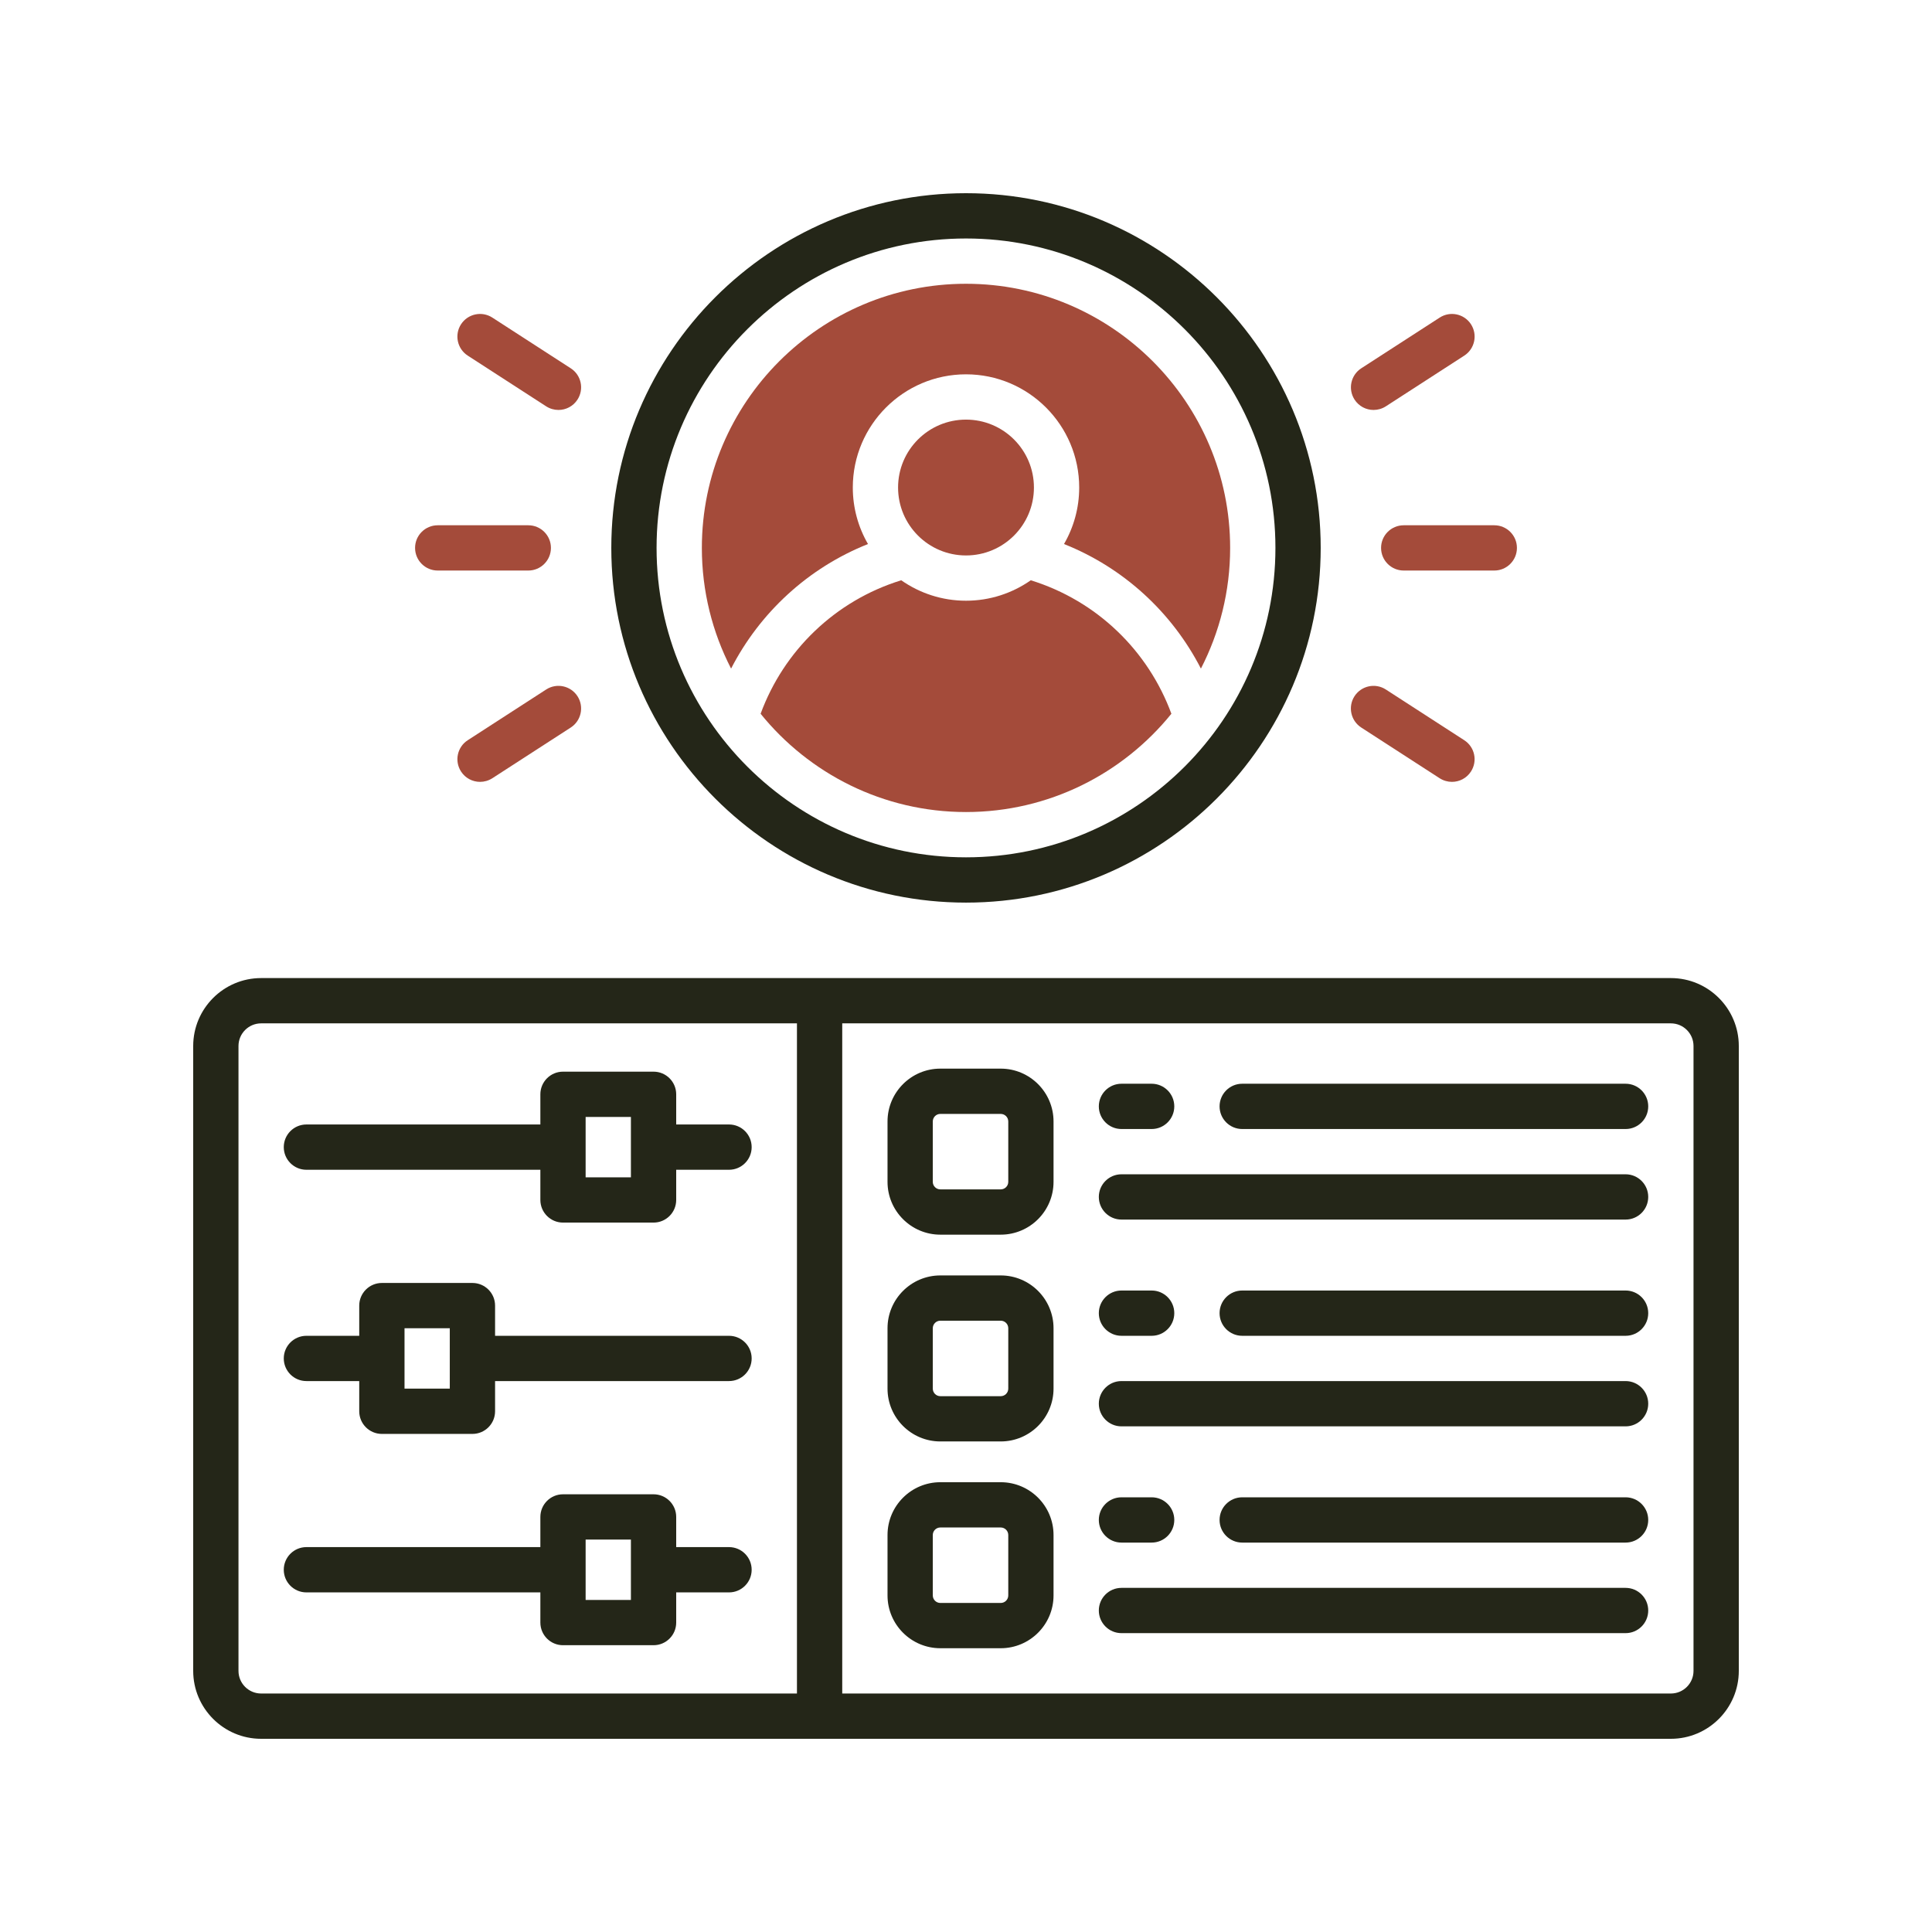 <?xml version="1.0" encoding="UTF-8"?>
<svg xmlns="http://www.w3.org/2000/svg" width="100" height="100" viewBox="0 0 100 100" fill="none">
  <g clip-path="url(#clip0_1196_1799)">
    <path d="M50 46.719C60.123 46.719 68.359 38.483 68.359 28.359C68.359 18.236 60.123 10 50 10C39.877 10 31.641 18.236 31.641 28.359C31.641 38.483 39.877 46.719 50 46.719ZM50 12.344C58.831 12.344 66.016 19.528 66.016 28.359C66.016 37.191 58.831 44.375 50 44.375C41.169 44.375 33.984 37.191 33.984 28.359C33.984 19.528 41.169 12.344 50 12.344Z" fill="#242618"></path>
    <path d="M86.484 50.625H13.516C11.577 50.625 10 52.202 10 54.141V86.484C10 88.423 11.577 90 13.516 90H86.484C88.423 90 90 88.423 90 86.484V54.141C90 52.202 88.423 50.625 86.484 50.625ZM12.344 86.484V54.141C12.344 53.494 12.869 52.969 13.516 52.969H41.25V87.656H13.516C12.869 87.656 12.344 87.131 12.344 86.484ZM87.656 86.484C87.656 87.131 87.131 87.656 86.484 87.656H43.594V52.969H86.484C87.131 52.969 87.656 53.494 87.656 54.141V86.484Z" fill="#242618"></path>
    <path d="M15.859 60.547H27.969V62.109C27.969 62.756 28.494 63.281 29.141 63.281H33.828C34.475 63.281 35 62.756 35 62.109V60.547H37.734C38.381 60.547 38.906 60.022 38.906 59.375C38.906 58.728 38.381 58.203 37.734 58.203H35V56.641C35 55.994 34.475 55.469 33.828 55.469H29.141C28.494 55.469 27.969 55.994 27.969 56.641V58.203H15.859C15.213 58.203 14.688 58.728 14.688 59.375C14.688 60.022 15.213 60.547 15.859 60.547ZM30.312 57.812H32.656V60.938H30.312V57.812Z" fill="#242618"></path>
    <path d="M37.734 69.141H25.625V67.578C25.625 66.931 25.1 66.406 24.453 66.406H19.766C19.119 66.406 18.594 66.931 18.594 67.578V69.141H15.859C15.213 69.141 14.688 69.666 14.688 70.312C14.688 70.959 15.213 71.484 15.859 71.484H18.594V73.047C18.594 73.694 19.119 74.219 19.766 74.219H24.453C25.1 74.219 25.625 73.694 25.625 73.047V71.484H37.734C38.381 71.484 38.906 70.959 38.906 70.312C38.906 69.666 38.381 69.141 37.734 69.141ZM23.281 71.875H20.938V68.75H23.281V71.875Z" fill="#242618"></path>
    <path d="M37.734 80.078H35V78.516C35 77.869 34.475 77.344 33.828 77.344H29.141C28.494 77.344 27.969 77.869 27.969 78.516V80.078H15.859C15.213 80.078 14.688 80.603 14.688 81.25C14.688 81.897 15.213 82.422 15.859 82.422H27.969V83.984C27.969 84.631 28.494 85.156 29.141 85.156H33.828C34.475 85.156 35 84.631 35 83.984V82.422H37.734C38.381 82.422 38.906 81.897 38.906 81.25C38.906 80.603 38.381 80.078 37.734 80.078ZM32.656 82.812H30.312V79.688H32.656V82.812Z" fill="#242618"></path>
    <path d="M51.797 66.016H48.672C47.164 66.016 45.938 67.242 45.938 68.75V71.875C45.938 73.383 47.164 74.609 48.672 74.609H51.797C53.305 74.609 54.531 73.383 54.531 71.875V68.75C54.531 67.242 53.305 66.016 51.797 66.016ZM52.188 71.875C52.188 72.091 52.013 72.266 51.797 72.266H48.672C48.456 72.266 48.281 72.091 48.281 71.875V68.75C48.281 68.534 48.456 68.359 48.672 68.359H51.797C52.013 68.359 52.188 68.534 52.188 68.75V71.875Z" fill="#242618"></path>
    <path d="M84.141 66.797H64.297C63.65 66.797 63.125 67.322 63.125 67.969C63.125 68.616 63.65 69.141 64.297 69.141H84.141C84.787 69.141 85.312 68.616 85.312 67.969C85.312 67.322 84.787 66.797 84.141 66.797Z" fill="#242618"></path>
    <path d="M58.047 69.141H59.609C60.256 69.141 60.781 68.616 60.781 67.969C60.781 67.322 60.256 66.797 59.609 66.797H58.047C57.4 66.797 56.875 67.322 56.875 67.969C56.875 68.616 57.4 69.141 58.047 69.141Z" fill="#242618"></path>
    <path d="M84.141 71.484H58.047C57.4 71.484 56.875 72.009 56.875 72.656C56.875 73.303 57.4 73.828 58.047 73.828H84.141C84.787 73.828 85.312 73.303 85.312 72.656C85.312 72.009 84.787 71.484 84.141 71.484Z" fill="#242618"></path>
    <path d="M51.797 55.312H48.672C47.164 55.312 45.938 56.539 45.938 58.047V61.172C45.938 62.68 47.164 63.906 48.672 63.906H51.797C53.305 63.906 54.531 62.68 54.531 61.172V58.047C54.531 56.539 53.305 55.312 51.797 55.312ZM52.188 61.172C52.188 61.388 52.013 61.562 51.797 61.562H48.672C48.456 61.562 48.281 61.388 48.281 61.172V58.047C48.281 57.831 48.456 57.656 48.672 57.656H51.797C52.013 57.656 52.188 57.831 52.188 58.047V61.172Z" fill="#242618"></path>
    <path d="M84.141 56.094H64.297C63.65 56.094 63.125 56.619 63.125 57.266C63.125 57.913 63.65 58.438 64.297 58.438H84.141C84.787 58.438 85.312 57.913 85.312 57.266C85.312 56.619 84.787 56.094 84.141 56.094Z" fill="#242618"></path>
    <path d="M58.047 58.438H59.609C60.256 58.438 60.781 57.913 60.781 57.266C60.781 56.619 60.256 56.094 59.609 56.094H58.047C57.4 56.094 56.875 56.619 56.875 57.266C56.875 57.913 57.4 58.438 58.047 58.438Z" fill="#242618"></path>
    <path d="M84.141 60.781H58.047C57.4 60.781 56.875 61.306 56.875 61.953C56.875 62.6 57.4 63.125 58.047 63.125H84.141C84.787 63.125 85.312 62.6 85.312 61.953C85.312 61.306 84.787 60.781 84.141 60.781Z" fill="#242618"></path>
    <path d="M51.797 76.719H48.672C47.164 76.719 45.938 77.945 45.938 79.453V82.578C45.938 84.086 47.164 85.312 48.672 85.312H51.797C53.305 85.312 54.531 84.086 54.531 82.578V79.453C54.531 77.945 53.305 76.719 51.797 76.719ZM52.188 82.578C52.188 82.794 52.013 82.969 51.797 82.969H48.672C48.456 82.969 48.281 82.794 48.281 82.578V79.453C48.281 79.237 48.456 79.062 48.672 79.062H51.797C52.013 79.062 52.188 79.237 52.188 79.453V82.578Z" fill="#242618"></path>
    <path d="M84.141 77.5H64.297C63.65 77.5 63.125 78.025 63.125 78.672C63.125 79.319 63.65 79.844 64.297 79.844H84.141C84.787 79.844 85.312 79.319 85.312 78.672C85.312 78.025 84.787 77.5 84.141 77.5Z" fill="#242618"></path>
    <path d="M58.047 79.844H59.609C60.256 79.844 60.781 79.319 60.781 78.672C60.781 78.025 60.256 77.5 59.609 77.5H58.047C57.4 77.5 56.875 78.025 56.875 78.672C56.875 79.319 57.4 79.844 58.047 79.844Z" fill="#242618"></path>
    <path d="M84.141 82.188H58.047C57.4 82.188 56.875 82.713 56.875 83.359C56.875 84.006 57.4 84.531 58.047 84.531H84.141C84.787 84.531 85.312 84.006 85.312 83.359C85.312 82.713 84.787 82.188 84.141 82.188Z" fill="#242618"></path>
    <path d="M77.344 27.188H72.656C72.009 27.188 71.484 27.712 71.484 28.359C71.484 29.006 72.009 29.531 72.656 29.531H77.344C77.991 29.531 78.516 29.006 78.516 28.359C78.516 27.712 77.991 27.188 77.344 27.188Z" fill="#A44B3A"></path>
    <path d="M71.095 21.219C71.314 21.219 71.534 21.158 71.731 21.032L75.791 18.407C76.334 18.055 76.489 17.33 76.139 16.786C75.788 16.243 75.063 16.086 74.519 16.438L70.459 19.063C69.916 19.414 69.761 20.139 70.111 20.683C70.336 21.03 70.711 21.219 71.095 21.219Z" fill="#A44B3A"></path>
    <path d="M75.789 38.313L71.73 35.688C71.186 35.336 70.461 35.493 70.109 36.036C69.758 36.58 69.914 37.305 70.458 37.657L74.517 40.282C74.714 40.408 74.934 40.469 75.153 40.469C75.537 40.469 75.914 40.28 76.137 39.933C76.489 39.389 76.333 38.664 75.789 38.313Z" fill="#A44B3A"></path>
    <path d="M28.516 28.359C28.516 27.712 27.991 27.188 27.344 27.188H22.656C22.009 27.188 21.484 27.712 21.484 28.359C21.484 29.006 22.009 29.531 22.656 29.531H27.344C27.991 29.531 28.516 29.006 28.516 28.359Z" fill="#A44B3A"></path>
    <path d="M29.542 19.063L25.483 16.438C24.939 16.086 24.214 16.243 23.862 16.786C23.511 17.33 23.667 18.055 24.211 18.407L28.27 21.032C28.467 21.158 28.687 21.219 28.906 21.219C29.291 21.219 29.667 21.03 29.891 20.683C30.242 20.139 30.086 19.414 29.542 19.063Z" fill="#A44B3A"></path>
    <path d="M28.27 35.688L24.211 38.313C23.667 38.664 23.512 39.389 23.863 39.933C24.087 40.28 24.462 40.469 24.847 40.469C25.066 40.469 25.286 40.408 25.483 40.282L29.542 37.657C30.086 37.305 30.241 36.58 29.891 36.036C29.539 35.493 28.814 35.336 28.27 35.688Z" fill="#A44B3A"></path>
    <path d="M50 28.75C51.942 28.75 53.516 27.176 53.516 25.234C53.516 23.293 51.942 21.719 50 21.719C48.058 21.719 46.484 23.293 46.484 25.234C46.484 27.176 48.058 28.75 50 28.75Z" fill="#A44B3A"></path>
    <path d="M50 14.688C42.461 14.688 36.328 20.82 36.328 28.359C36.328 30.608 36.875 32.733 37.841 34.606C39.327 31.716 41.817 29.398 44.927 28.159C44.428 27.298 44.141 26.298 44.141 25.234C44.141 22.003 46.769 19.375 50 19.375C53.231 19.375 55.859 22.003 55.859 25.234C55.859 26.3 55.572 27.298 55.073 28.159C58.183 29.397 60.673 31.716 62.159 34.606C63.125 32.733 63.672 30.609 63.672 28.359C63.672 20.82 57.539 14.688 50 14.688Z" fill="#A44B3A"></path>
    <path d="M53.352 30.035C52.401 30.701 51.245 31.093 50 31.093C48.755 31.093 47.6 30.701 46.648 30.035C43.217 31.093 40.566 33.688 39.369 36.944C41.877 40.044 45.711 42.031 50 42.031C54.289 42.031 58.123 40.044 60.631 36.944C59.434 33.69 56.781 31.095 53.352 30.035Z" fill="#A44B3A"></path>
  </g>
  <defs>
    <clipPath id="clip0_1196_1799">
      <rect width="80" height="80" fill="white" transform="translate(10 10)"></rect>
    </clipPath>
  </defs>
</svg>
